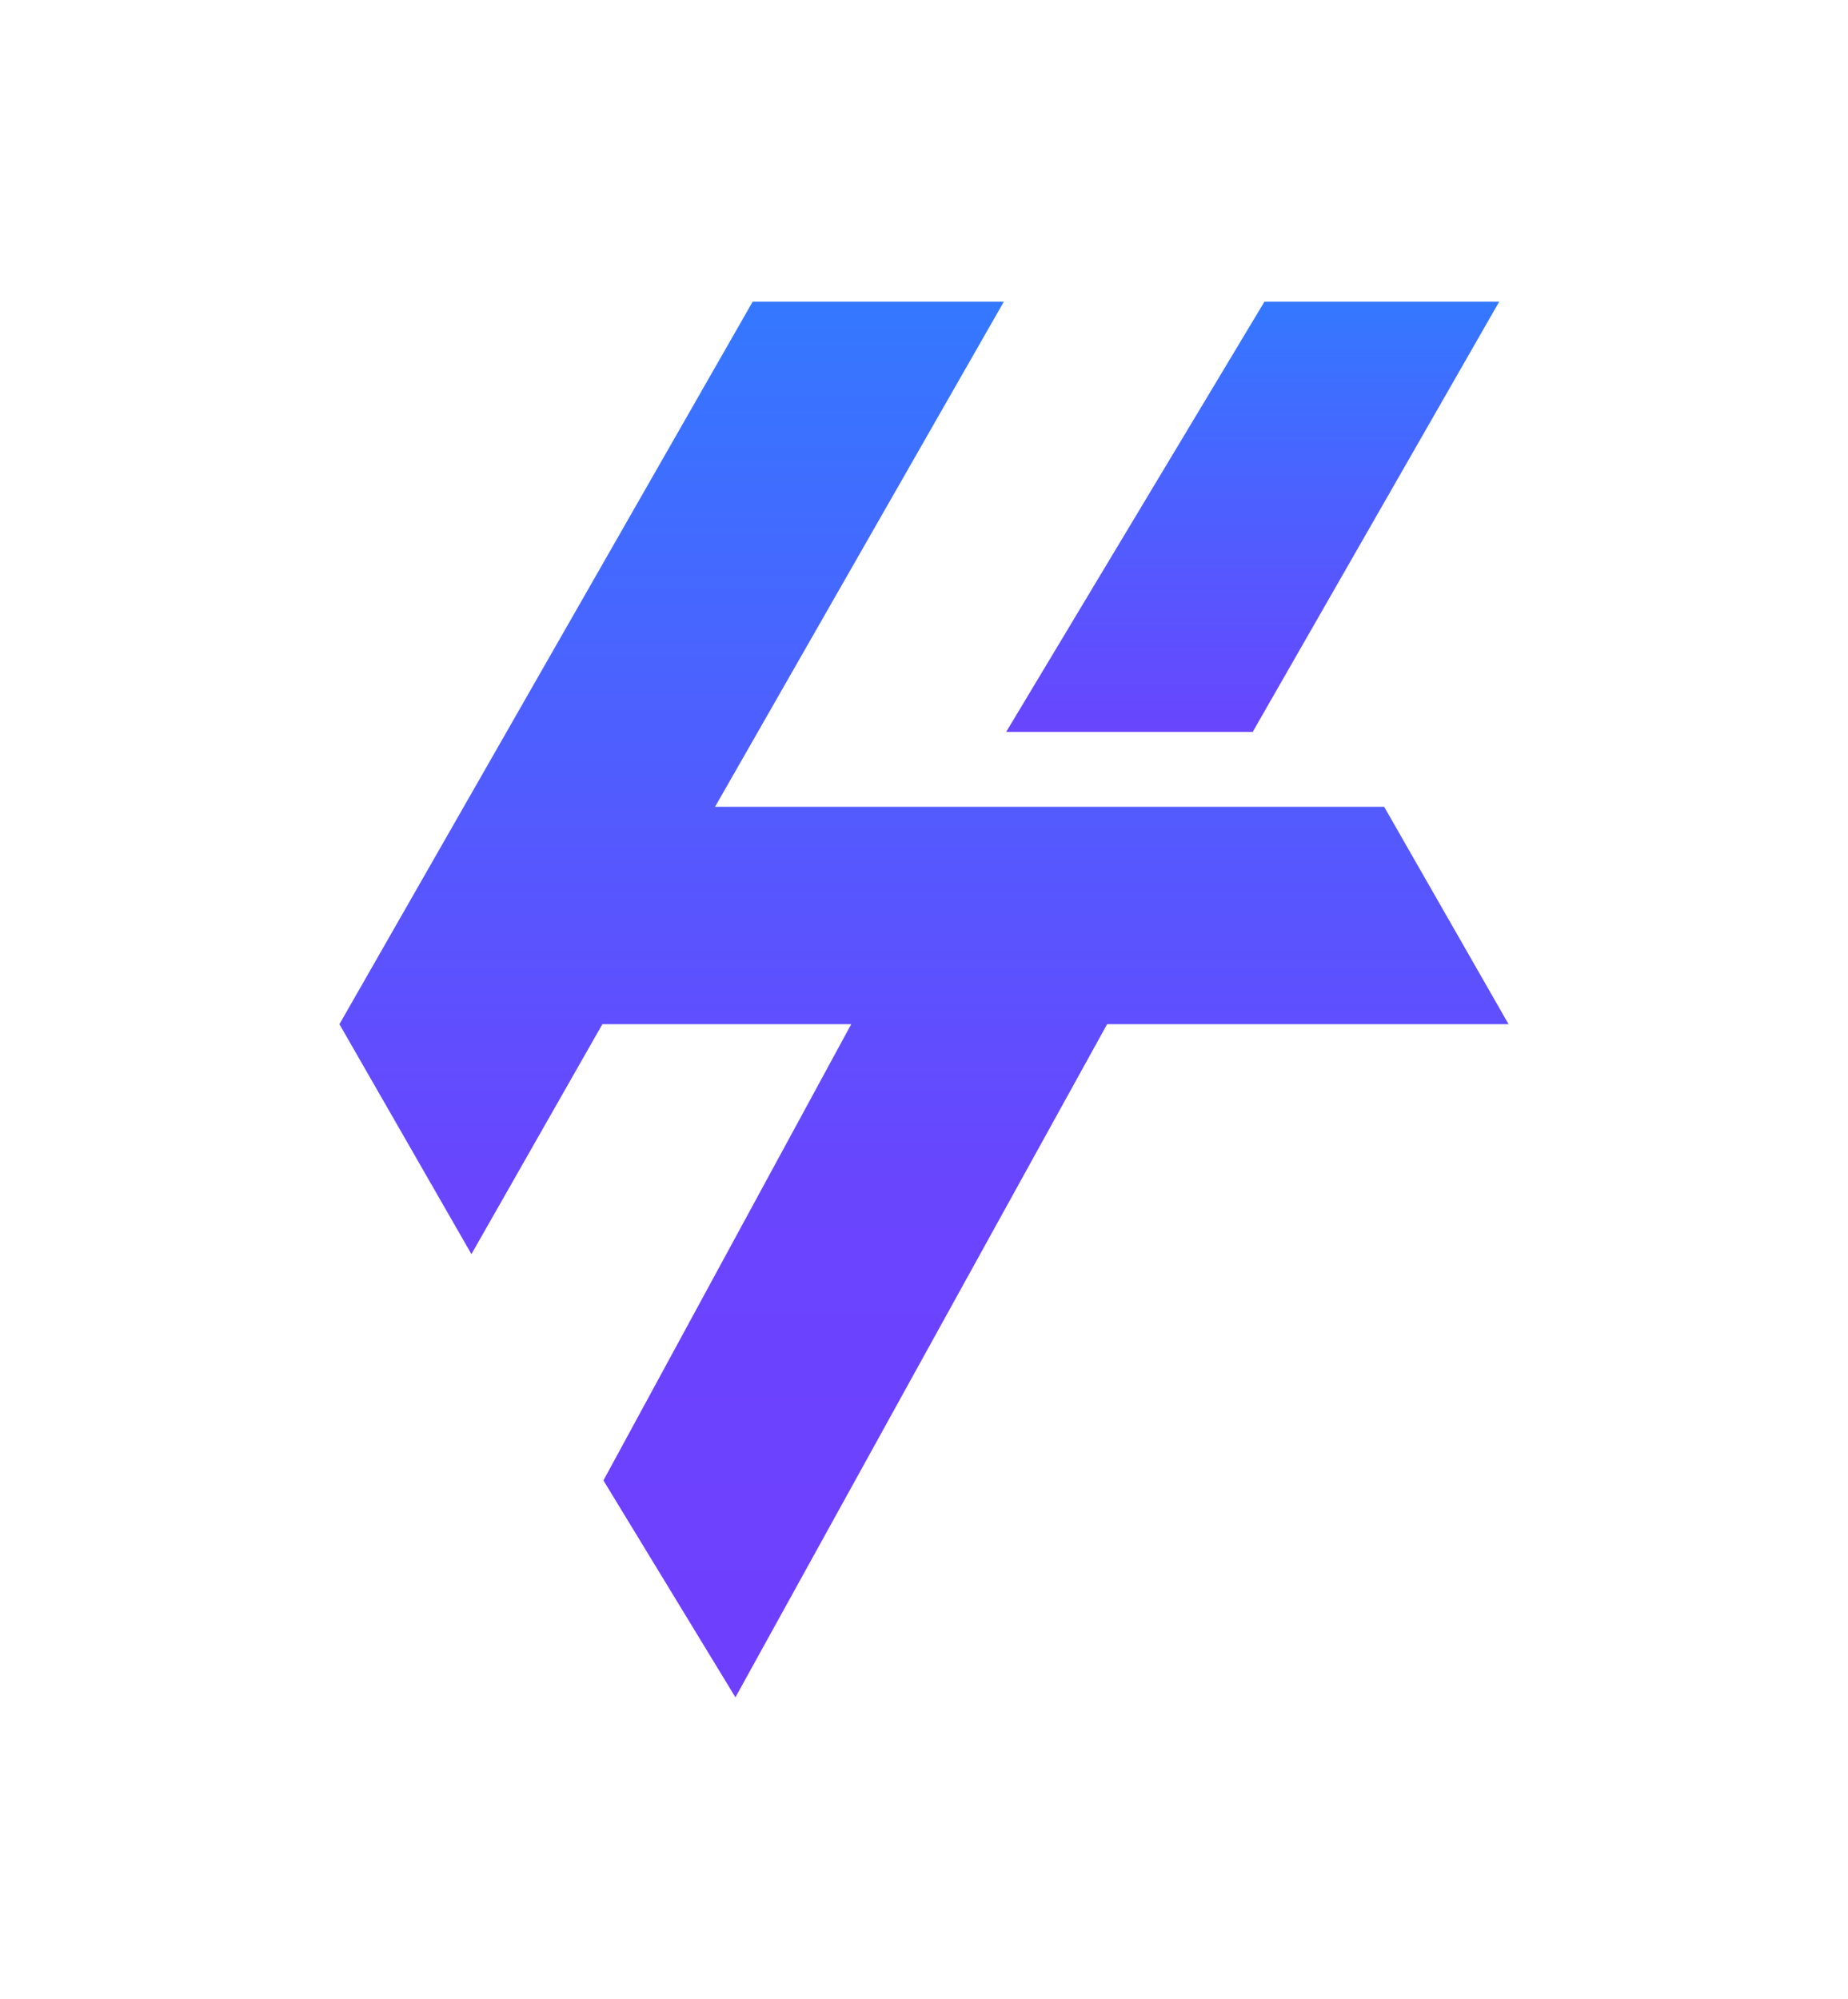 <svg width="98" height="106" viewBox="0 0 98 106" fill="none" xmlns="http://www.w3.org/2000/svg">
<rect width="98" height="106" fill="white"/>
<path d="M39.912 16L18 54.308L25 66.5L31.944 54.308H45.141L32 78.5L39 90L58.711 54.308H80L73.402 42.779H37.92L53.233 16H39.912Z" fill="url(#paint0_linear_57_289)"/>
<path d="M67.052 16L53.357 38.811H66.43L79.502 16H67.052Z" fill="url(#paint1_linear_57_289)"/>
<defs>
<linearGradient id="paint0_linear_57_289" x1="49" y1="16" x2="49" y2="90" gradientUnits="userSpaceOnUse">
<stop stop-color="#3478FF"/>
<stop offset="0.633" stop-color="#6945FE"/>
<stop offset="1" stop-color="#6F3FFE"/>
</linearGradient>
<linearGradient id="paint1_linear_57_289" x1="66.43" y1="16" x2="66.43" y2="38.811" gradientUnits="userSpaceOnUse">
<stop stop-color="#3478FF"/>
<stop offset="1" stop-color="#6945FE"/>
</linearGradient>
</defs>
</svg>
